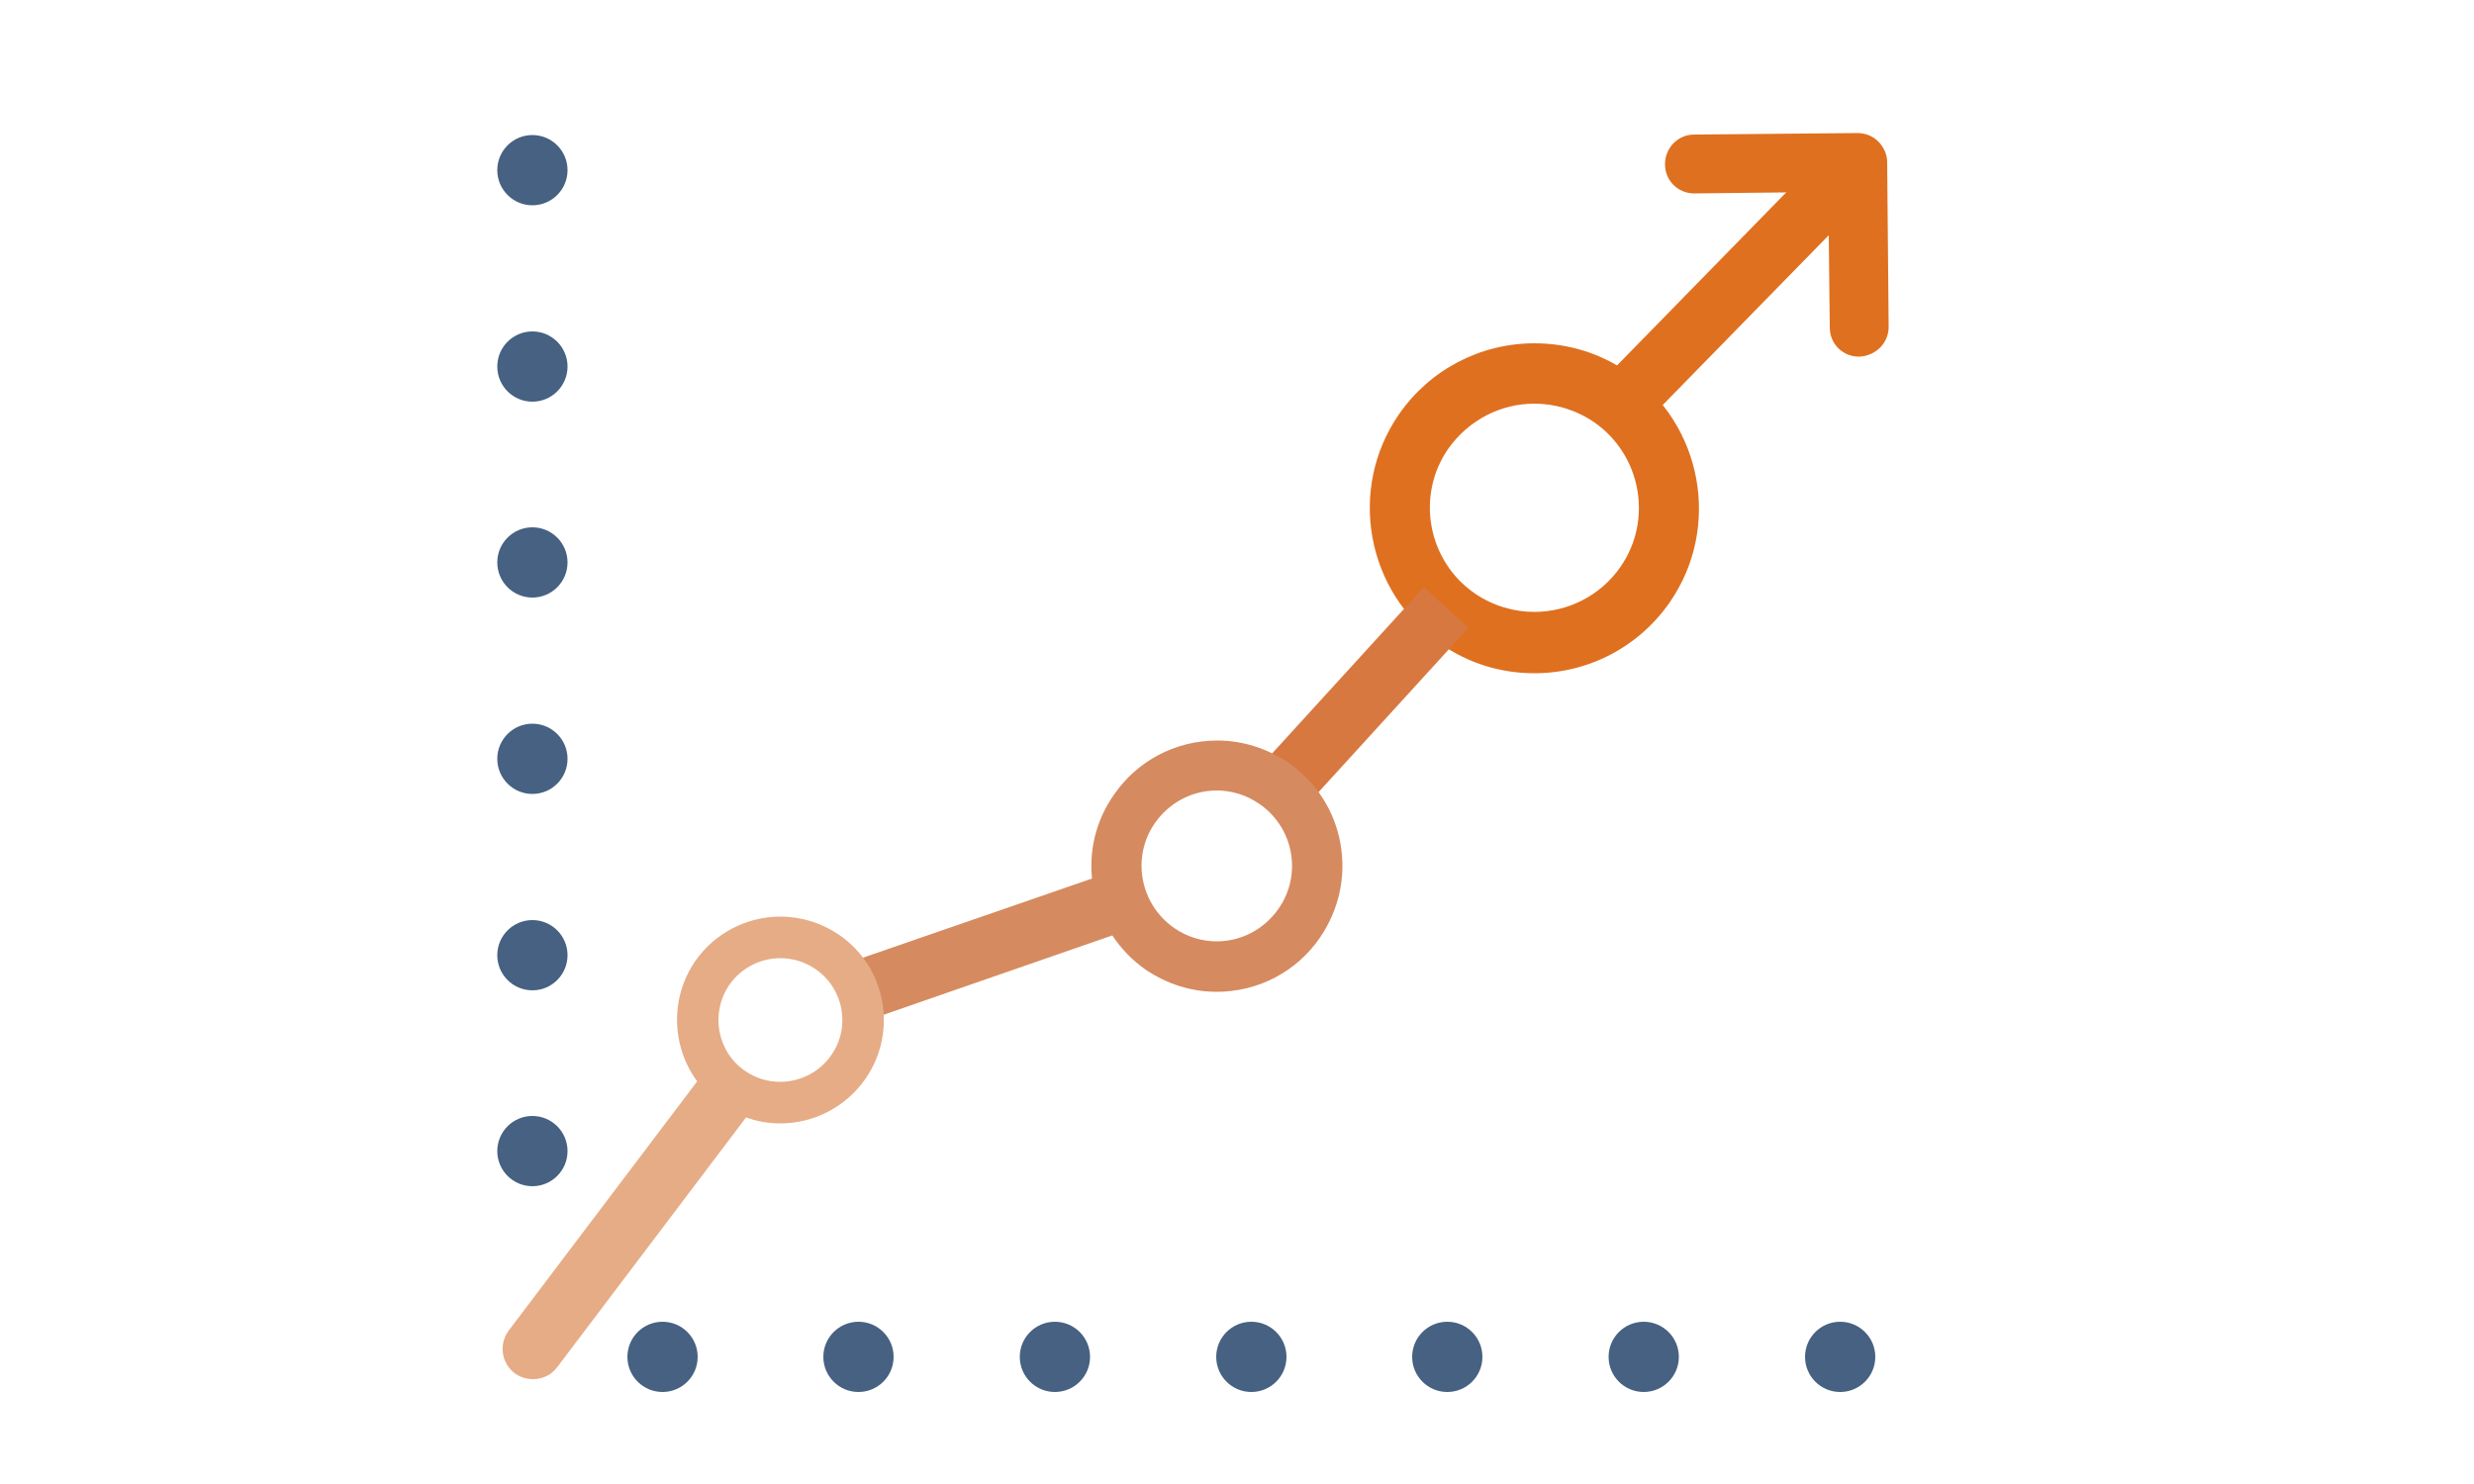 <?xml version="1.0" encoding="utf-8"?>
<!-- Generator: Adobe Illustrator 19.2.1, SVG Export Plug-In . SVG Version: 6.00 Build 0)  -->
<svg version="1.1" id="Layer_1" xmlns="http://www.w3.org/2000/svg" xmlns:xlink="http://www.w3.org/1999/xlink" x="0px" y="0px"
	 width="500px" height="300px" viewBox="0 0 500 300" enable-background="new 0 0 500 300" xml:space="preserve">
<g>
	<g>
		<path fill="#DF701F" d="M310.1,81.6c4.1,0,8.3,1.2,12,3.7c9.6,6.6,12,19.8,5.4,29.3c-4.1,5.9-10.7,9.1-17.4,9.1
			c-4.1,0-8.3-1.2-12-3.7c-9.6-6.6-12-19.8-5.4-29.3C296.9,84.8,303.4,81.6,310.1,81.6 M310.1,69.4L310.1,69.4
			c-11,0-21.2,5.4-27.4,14.4c-10.4,15.1-6.6,35.9,8.5,46.4c5.6,3.9,12.1,5.9,18.9,5.9c11,0,21.2-5.4,27.4-14.4
			c10.4-15.1,6.6-35.9-8.5-46.4C323.5,71.4,316.9,69.4,310.1,69.4L310.1,69.4z"/>
	</g>
	<g>
		
			<rect x="250.5" y="135.2" transform="matrix(0.674 -0.739 0.739 0.674 -14.62 249.563)" fill="#D77841" width="49.9" height="12.2"/>
	</g>
	<g>
		
			<rect x="316.1" y="51.7" transform="matrix(0.699 -0.715 0.715 0.699 64.33 268.402)" fill="#DF701F" width="69.8" height="12.2"/>
	</g>
	<g>
		<circle fill="#466181" cx="133.9" cy="274.3" r="7.1"/>
	</g>
	<g>
		<circle fill="#466181" cx="371.9" cy="274.3" r="7.1"/>
	</g>
	<g>
		<circle fill="#466181" cx="332.2" cy="274.3" r="7.1"/>
	</g>
	<g>
		<circle fill="#466181" cx="292.5" cy="274.3" r="7.1"/>
	</g>
	<g>
		<circle fill="#466181" cx="252.9" cy="274.3" r="7.1"/>
	</g>
	<g>
		<circle fill="#466181" cx="173.5" cy="274.3" r="7.1"/>
	</g>
	<g>
		<circle fill="#466181" cx="213.2" cy="274.3" r="7.1"/>
	</g>
	<g>
		<circle fill="#466181" cx="107.6" cy="232.7" r="7.1"/>
	</g>
	<g>
		<circle fill="#466181" cx="107.6" cy="193.1" r="7.1"/>
	</g>
	<g>
		<circle fill="#466181" cx="107.6" cy="153.4" r="7.1"/>
	</g>
	<g>
		<circle fill="#466181" cx="107.6" cy="113.7" r="7.1"/>
	</g>
	<g>
		<circle fill="#466181" cx="107.6" cy="34.4" r="7.1"/>
	</g>
	<g>
		<circle fill="#466181" cx="107.6" cy="74.1" r="7.1"/>
	</g>
	<g>
		<path fill="#DF701F" d="M375.7,72.1c-3.3,0-5.9-2.6-5.9-5.9l-0.3-27.4l-27,0.3c0,0,0,0-0.1,0c-3.3,0-5.9-2.6-5.9-5.9
			c0-3.3,2.6-6,5.9-6l33-0.3c1.6,0,3.1,0.6,4.2,1.7c1.1,1.1,1.8,2.6,1.8,4.2l0.3,33.3C381.7,69.4,379,72,375.7,72.1
			C375.8,72.1,375.7,72.1,375.7,72.1z"/>
	</g>
	<path fill="#D68A5F" d="M270.9,170.5c-1.2-6.7-5-12.5-10.5-16.3c-4.3-2.9-9.2-4.5-14.4-4.5h0c-8.4,0-16.2,4.1-20.9,11
		c-3.5,5-5,10.9-4.4,16.9l-51.2,17.7l4,11.6l51.3-17.8c1.8,2.7,4,5,6.7,6.9c4.3,2.9,9.2,4.5,14.4,4.5c8.4,0,16.2-4.1,20.9-11
		C270.6,183.9,272.1,177.2,270.9,170.5z M258.4,183.7c-3,4.3-7.7,6.6-12.5,6.6c-3,0-6-0.9-8.6-2.7c-6.9-4.8-8.7-14.3-3.9-21.2
		c3-4.3,7.7-6.6,12.5-6.6c3,0,6,0.9,8.6,2.7C261.5,167.3,263.2,176.8,258.4,183.7z"/>
	<path fill="#E6AC86" d="M169.6,189c-3.5-2.4-7.6-3.7-11.9-3.7h0c-6.9,0-13.3,3.4-17.2,9c-5.2,7.6-4.7,17.4,0.4,24.3L102.8,269
		c-2,2.7-1.5,6.5,1.2,8.6c1.1,0.8,2.4,1.2,3.7,1.2c1.9,0,3.7-0.8,4.9-2.4l38.1-50.4c0,0,0-0.1,0.1-0.1c2.2,0.8,4.5,1.2,6.9,1.2
		c6.9,0,13.3-3.4,17.2-9C181.5,208.6,179.1,195.5,169.6,189z M168,213.3c-2.4,3.5-6.4,5.4-10.3,5.4c-2.5,0-4.9-0.7-7.1-2.2
		c-5.7-3.9-7.1-11.7-3.2-17.4c2.4-3.5,6.4-5.4,10.3-5.4c2.5,0,4.9,0.7,7.1,2.2C170.5,199.8,172,207.6,168,213.3z"/>
</g>
</svg>
